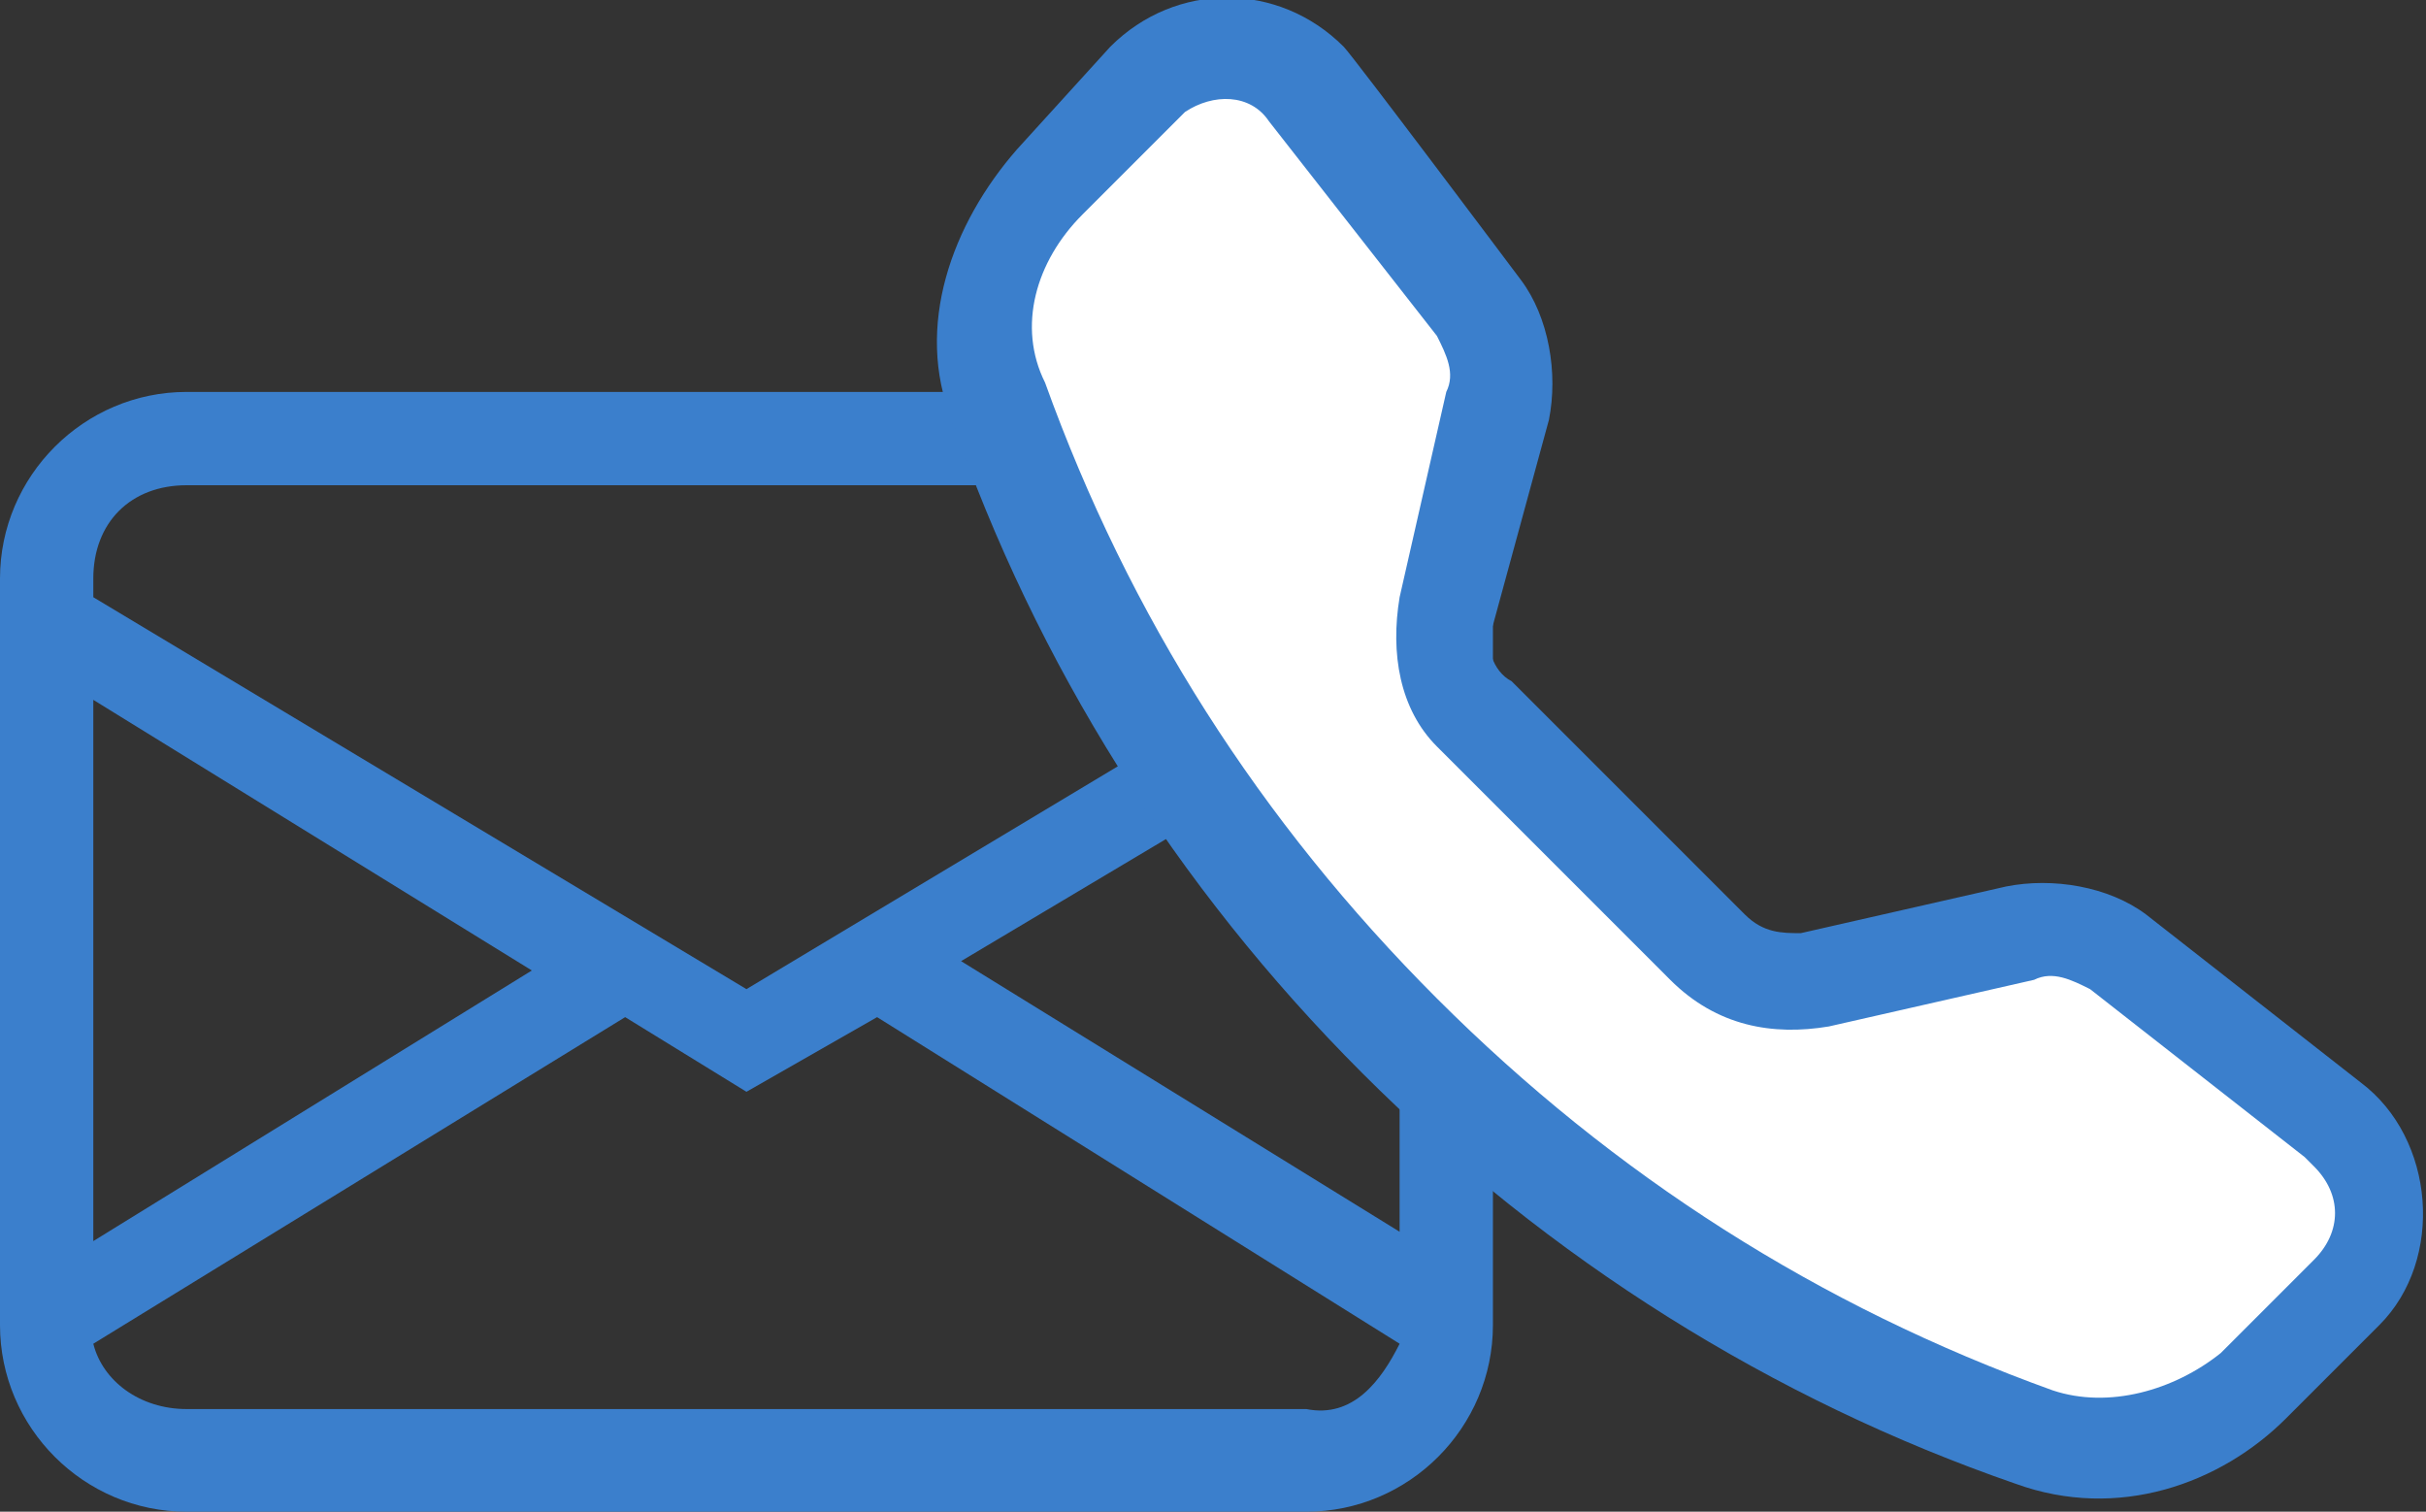 <?xml version="1.0" encoding="utf-8"?>
<!-- Generator: Adobe Illustrator 25.3.1, SVG Export Plug-In . SVG Version: 6.00 Build 0)  -->
<svg version="1.1" id="レイヤー_1" xmlns="http://www.w3.org/2000/svg" xmlns:xlink="http://www.w3.org/1999/xlink" x="0px"
	 y="0px" viewBox="0 0 26 16.2" enable-background="new 0 0 26 16.2" xml:space="preserve">
<rect x="0" y="0" width="26" height="16.2" fill="#333333" stroke="none"/>
<g id="レイヤー_1_1_">
	<path fill="#3B7FCC" d="M0,6.2c0-1.1,0.9-2,2-2h12c1.1,0,2,0.9,2,2v8c0,1.1-0.9,2-2,2H2c-1.1,0-2-0.9-2-2V6.2z M2,5.2
		c-0.6,0-1,0.4-1,1v0.2l7,4.2l7-4.2V6.2c0-0.6-0.4-1-1-1H2z M15,7.5l-4.7,2.8l4.7,2.9V7.5z M15,14.4l-5.6-3.5L8,11.7l-1.3-0.8
		L1,14.4c0.1,0.4,0.5,0.7,1,0.7h12C14.5,15.2,14.8,14.8,15,14.4z M1,13.3l4.7-2.9L1,7.5V13.3z"/>
</g>
<g id="レイヤー_2_1_">
	<path fill="#3B7FCC" d="M11.9,0.5c0.7-0.7,1.8-0.7,2.5,0C14.5,0.6,16.3,3,16.3,3c0.3,0.4,0.4,1,0.3,1.5L16,6.7
		c-0.1,0.2,0,0.5,0.2,0.6l2.5,2.5c0.2,0.2,0.4,0.2,0.6,0.2l2.2-0.5c0.5-0.1,1.1,0,1.5,0.3l2.3,1.8c0.8,0.6,0.9,1.9,0.2,2.6l-1,1
		c-0.7,0.7-1.8,1.1-2.9,0.7c-2.6-0.9-5-2.4-7-4.4s-3.5-4.4-4.4-7c-0.4-1,0-2.1,0.7-2.9L11.9,0.5L11.9,0.5z"/>
	<path fill="#FFFFFF" d="M13.6,1.3C13.4,1,13,1,12.7,1.2c0,0,0,0-0.1,0.1l-1,1c-0.5,0.5-0.7,1.2-0.4,1.8c0.9,2.5,2.3,4.7,4.2,6.6
		s4.1,3.3,6.6,4.2c0.6,0.2,1.3,0,1.8-0.4l1-1c0.3-0.3,0.3-0.7,0-1c0,0,0,0-0.1-0.1l-2.3-1.8c-0.2-0.1-0.4-0.2-0.6-0.1L19.6,11
		c-0.6,0.1-1.2,0-1.7-0.5L15.4,8C15,7.6,14.9,7,15,6.4l0.5-2.2c0.1-0.2,0-0.4-0.1-0.6L13.6,1.3z"/>
</g>
</svg>
